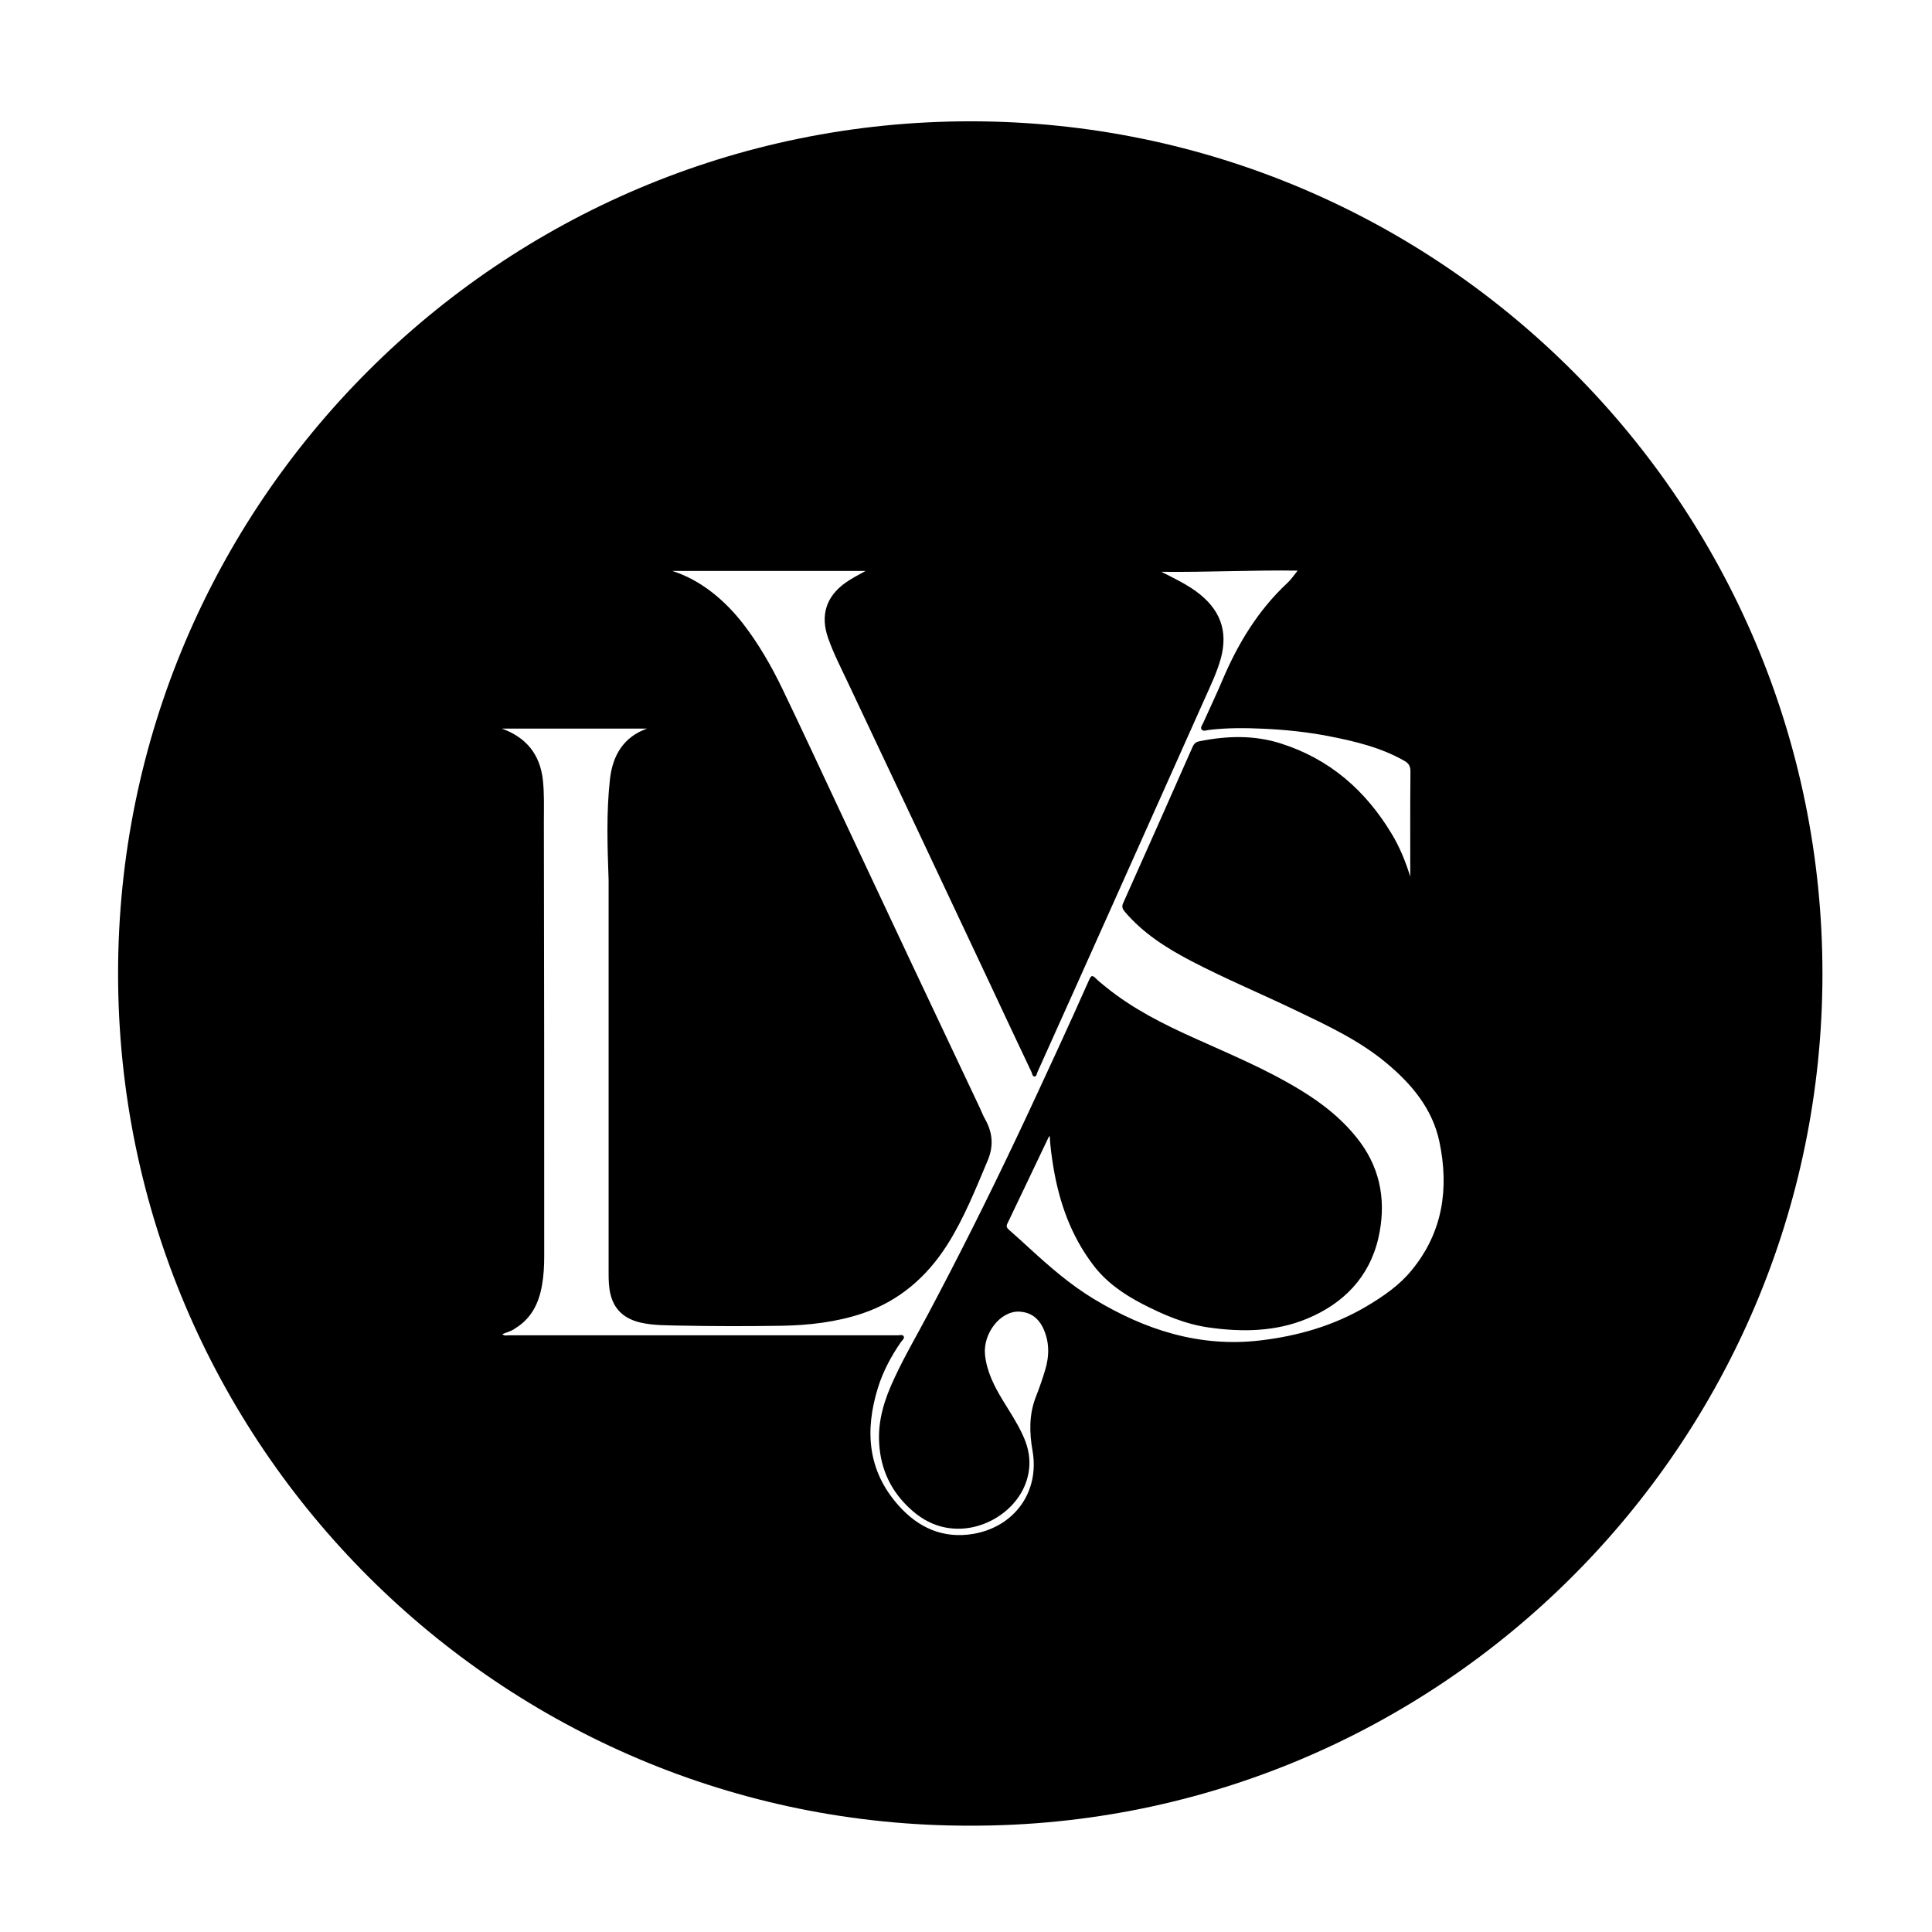 <?xml version="1.0" encoding="utf-8"?>
<!-- Generator: Adobe Illustrator 26.4.0, SVG Export Plug-In . SVG Version: 6.00 Build 0)  -->
<svg version="1.1" id="Laag_1" xmlns="http://www.w3.org/2000/svg" xmlns:xlink="http://www.w3.org/1999/xlink" x="0px" y="0px"
	 viewBox="0 0 1133.9 1133.9" style="enable-background:new 0 0 1133.9 1133.9;" xml:space="preserve">
<g id="dLKiOx.tif">
	<g>
		<path d="M569.4,1071.5c-275.6,0.4-500.1-223.9-500.1-500.1c0-276.1,224.5-500.3,500.4-500.2c276.4,0.1,500.2,225.1,499.9,500.7
			C1069.4,847.5,845.2,1072,569.4,1071.5z M294.8,783c1.3,1.2,2.5,0.7,3.6,0.7c33.8,0,67.5,0,101.3,0c42.4,0,84.8,0,127.1,0
			c1.2,0,2.9-0.6,3.6,0.6c0.6,1.3-0.9,2.3-1.6,3.3c-5.7,8.3-10.5,17.1-13.5,26.8c-7.8,25-6.2,48.7,12,69.1
			c11.6,13.1,26.2,19.8,44.2,16.7c24.1-4.3,38.7-24.8,34.5-48.7c-1.9-10.8-2.1-21.4,2-31.8c2-5.1,3.8-10.3,5.4-15.6
			c2.6-8.6,2.6-17.2-1.6-25.5c-2.8-5.3-7.1-8.4-13.4-8.8c-11.3-0.6-21.5,12.8-20.3,25.2c1,10.1,5.5,18.7,10.6,27.1
			c3.9,6.4,8.1,12.7,11.3,19.6c2.9,6,4.6,12.4,4.1,19.1c-1.5,20.9-21.3,35.9-40.6,36.4c-11.2,0.3-20.8-3.9-29-11.4
			c-11.4-10.3-17.6-23.2-18.5-38.6c-0.9-13.6,3.2-26.2,8.9-38.3c5.9-12.8,13.1-25,19.7-37.5c17.7-33.3,34.6-67,50.8-101.1
			c8.4-17.6,16.5-35.3,24.7-53c6.5-14.1,12.9-28.2,19.2-42.4c0.9-2,1.6-2.9,3.6-0.9c2,2,4.2,3.7,6.4,5.5
			c15.5,12.5,33.1,21.4,51.1,29.5c21,9.5,42.3,18.3,62.1,30.3c13.8,8.3,26.3,18.2,35.9,31.2c12.4,16.9,15.1,36.1,10.6,56
			c-5.3,23.2-20.7,38.7-42,47.5c-18.4,7.6-38,7.9-57.6,5.1c-14-2-26.7-7.5-39.1-13.9c-11.1-5.8-21.2-12.8-28.8-22.9
			c-12.8-16.9-19.7-36.2-23.2-56.9c-1-6.1-1.9-12.2-2.2-18.7c-0.5,0.5-0.6,0.7-0.7,0.8c-8.1,16.9-16.1,33.9-24.2,50.7
			c-0.8,1.7-0.2,2.5,1,3.6c4.1,3.6,8.2,7.3,12.2,11c11.9,10.9,24,21.4,37.8,29.7c30,18.1,62,28.4,97.5,24.2c22-2.6,43-8.6,62.3-20
			c9.9-5.9,19.3-12.3,26.6-21.3c18.3-22.3,21.9-48,16.2-75.3c-4.1-19.4-16.3-33.9-31.2-46.3c-16-13.3-34.7-22-53.3-30.9
			c-20.4-9.8-41.3-18.5-61.4-29c-14.5-7.6-28.2-16.3-38.9-29c-1.3-1.6-1.7-2.9-0.8-4.9c13.7-30.6,27.3-61.2,40.8-91.8
			c0.8-1.7,1.8-2.7,3.7-3.1c16.2-3.3,32.4-3.8,48.2,1.3c28.5,9.1,49.6,27.5,64.9,53c4.6,7.6,8,15.8,10.9,25.1
			c0-21.2-0.1-41.5,0.1-61.8c0-3.2-1.1-4.8-3.8-6.3c-13.8-7.8-29-11.4-44.4-14.4c-12.5-2.4-25.1-3.7-37.8-4.3
			c-10.8-0.5-21.5-0.6-32.3,0.7c-1.5,0.2-3.3,1-4.3-0.3c-0.8-1.1,0.4-2.6,1-3.9c3.8-8.5,7.9-17,11.5-25.6
			c9-21.1,20.7-40.4,37.7-56.3c2.5-2.3,4.4-5.2,6.2-7.4c-25.9-0.4-53,1-80,0.7c7,3.5,14,6.9,20.3,11.4c14.3,10.4,19,23.3,14.6,39.5
			c-2.3,8.2-6,15.9-9.5,23.7c-18.4,41.1-36.7,82.2-55.1,123.2c-14.3,31.9-28.6,63.9-43,95.8c-0.4,0.9-0.5,2.5-1.6,2.6
			c-1.4,0.1-1.5-1.7-1.9-2.6c-8.6-18.1-17.1-36.2-25.6-54.4c-14-29.8-28.1-59.6-42.1-89.4c-13.4-28.4-26.9-56.8-40.3-85.3
			c-4-8.5-8.3-16.8-11.4-25.7c-4.6-13.2-1.2-24.2,10.1-32.3c3.6-2.6,7.6-4.6,11.9-7c-38,0-75.4,0-113.4,0
			c17,5.4,31.1,17.5,41.7,31.2c9,11.7,16.3,24.4,22.7,37.6c11.7,24.3,23,48.7,34.4,73c13.8,29.4,27.7,58.9,41.5,88.3
			c13.4,28.4,26.9,56.9,40.3,85.3c1,2.1,1.8,4.4,3,6.4c4.4,7.9,5.1,15.7,1.4,24.4c-7.1,16.8-13.8,33.7-23.6,49.2
			c-12.1,19-28.2,33-49.7,40.3c-15.5,5.2-31.5,7-47.7,7.3c-19.7,0.3-39.5,0.3-59.2-0.1c-7.7-0.2-15.5,0-23.1-1.7
			c-9.5-2.1-15.9-7.4-18.1-17.1c-0.9-3.9-1-7.9-1-11.9c0-75.6,0-151.2,0-226.8c0-1.3,0-2.6,0-3.9c-0.7-19.8-1.4-39.7,0.8-59.4
			c1.6-13.8,7.9-24.7,21.8-29.6c-28.2,0-56.5,0-85.3,0c14.5,5.2,22.4,15.3,24.1,30c0.9,8.1,0.6,16.4,0.6,24.5
			c0.2,85.1,0.2,170.2,0.2,255.2c0,5.7-0.3,11.4-1.3,17c-1.8,10.5-6.2,19.5-15.7,25.3C300.2,781.3,297.5,781.9,294.8,783z"/>
	</g>
</g>
</svg>
